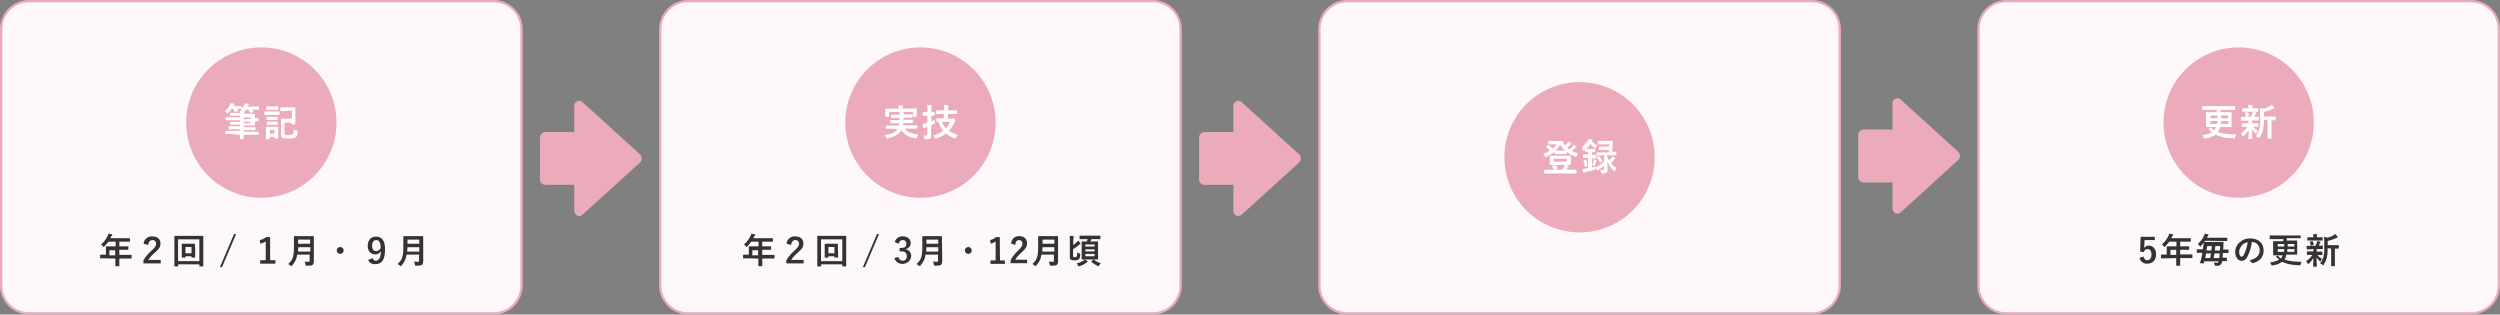 <?xml version="1.0" encoding="utf-8"?>
<!-- Generator: Adobe Illustrator 23.0.2, SVG Export Plug-In . SVG Version: 6.00 Build 0)  -->
<svg version="1.1" id="_pc_illustration.svg" xmlns="http://www.w3.org/2000/svg" xmlns:xlink="http://www.w3.org/1999/xlink"
	 x="0px" y="0px" viewBox="0 0 1081 136" style="enable-background:new 0 0 1081 136;" xml:space="preserve">
<rect x="0" y="0" width="1081" height="136" fill="#808080" stroke="none"/>
<style type="text/css">
	.st0{fill-rule:evenodd;clip-rule:evenodd;fill:#ECABBA;}
	.st1{fill:#FEF8FA;stroke:#ECABBA;stroke-linejoin:round;}
	.st2{fill:#ECABBA;}
	.st3{fill-rule:evenodd;clip-rule:evenodd;fill:#FFFFFF;}
	.st4{fill-rule:evenodd;clip-rule:evenodd;fill:#333333;}
</style>
<path id="arrow-2" class="st0" d="M235.7,79.9h12.6v11.2c0,0.9,0.5,1.7,1.2,2.1c0.3,0.1,0.6,0.2,0.9,0.2c0.5,0,1-0.2,1.4-0.5
	l24.9-22.6c1-0.9,1-2.5,0.1-3.5c0,0-0.1-0.1-0.1-0.1l-24.9-22.6c-0.6-0.6-1.5-0.7-2.3-0.3c-0.8,0.4-1.3,1.2-1.2,2.1v11.2h-12.6
	c-1.2,0.1-2.2,1.1-2.2,2.3v18.1C233.4,78.8,234.4,79.9,235.7,79.9z"/>
<path id="arrow-3" class="st0" d="M520.7,79.9h12.6v11.2c0,0.9,0.5,1.7,1.2,2.1c0.3,0.1,0.6,0.2,0.9,0.2c0.5,0,1-0.2,1.4-0.5
	l24.9-22.6c1-0.9,1-2.5,0.1-3.5c0,0-0.1-0.1-0.1-0.1l-24.9-22.6c-0.6-0.6-1.5-0.7-2.3-0.3c-0.8,0.4-1.3,1.2-1.2,2.1v11.2h-12.6
	c-1.2,0.1-2.2,1.1-2.2,2.3v18.1C518.4,78.8,519.4,79.9,520.7,79.9z"/>
<path id="arrow-4" class="st0" d="M805.7,78.9h12.6v11.2c0,0.9,0.5,1.7,1.2,2.1c0.3,0.1,0.6,0.2,0.9,0.2c0.5,0,1-0.2,1.4-0.5
	l24.9-22.7c1-0.9,1-2.5,0.1-3.5c0,0-0.1-0.1-0.1-0.1l-24.9-22.6c-0.6-0.6-1.5-0.7-2.3-0.3c-0.8,0.4-1.3,1.2-1.2,2.1v11.2h-12.6
	c-1.2,0.1-2.2,1.1-2.2,2.3v18.1C803.4,77.8,804.4,78.9,805.7,78.9z"/>
<path id="長方形_722" class="st1" d="M867.5,0.5h201c6.6,0,12,5.4,12,12v111c0,6.6-5.4,12-12,12h-201c-6.6,0-12-5.4-12-12v-111
	C855.5,5.9,860.9,0.5,867.5,0.5z"/>
<circle id="楕円形_796" class="st2" cx="968" cy="53" r="32.5"/>
<path id="更新" class="st3" d="M955.2,55.6c-0.1,0-0.1,0.1-0.2,0.1c0,0.1,0,0.1,0.1,0.1c0.4,0.5,0.9,1,1.4,1.4
	c-1.3,0.7-2.8,1.1-4.3,1.3c0.3,0.3,0.5,0.6,0.7,1c0.1,0.3,0.2,0.4,0.4,0.4c0.1,0,0.2,0,0.3,0c1.6-0.2,3.1-0.8,4.4-1.7
	c1.9,1,4.3,1.5,7.9,1.6c0.5,0,0.5,0,0.6-0.5c0.1-0.4,0.2-0.8,0.4-1.2c-3.6,0-6.1-0.3-7.9-1c0.3-0.4,0.5-0.9,0.7-1.4
	c0.1-0.2,0.1-0.5,0.2-0.8h2.6c1.6,0,2.1,0,2.2,0c0.2,0,0.2,0,0.2-0.2c0-0.1,0-0.5,0-1.6v-2.8c0-1,0-1.5,0-1.6c0-0.2,0-0.2-0.2-0.2
	c-0.1,0-0.7,0-2.2,0h-2.3v-1h4.1c1.4,0,1.9,0,2,0c0.2,0,0.2,0,0.2-0.2v-1.2c0-0.2,0-0.2-0.2-0.2c-0.1,0-0.6,0-2,0h-9.8
	c-1.4,0-1.9,0-2,0c-0.2,0-0.2,0-0.2,0.2v1.2c0,0.1,0,0.2,0.2,0.2c0.1,0,0.6,0,2,0h4v1h-2.2c-1.6,0-2.1,0-2.2,0c-0.2,0-0.2,0-0.2,0.2
	c0,0.1,0,0.5,0,1.6v2.8c0,1,0,1.5,0,1.6c0,0.2,0,0.2,0.2,0.2c0.1,0,0.7,0,2.2,0h1.9c0,0.2-0.1,0.3-0.2,0.5c-0.1,0.4-0.3,0.7-0.6,1
	c-0.5-0.4-1-0.8-1.3-1.3c-0.1-0.1-0.1-0.1-0.3,0L955.2,55.6z M960.3,53.6c0-0.4,0-0.8,0.1-1.3h3.2v1.3H960.3L960.3,53.6z
	 M958.8,52.3c0,0.5,0,0.9-0.1,1.3h-2.9v-1.3H958.8z M960.4,51.1c0-0.4,0-0.7,0-1.2h3.1v1.2L960.4,51.1L960.4,51.1z M958.8,49.9
	c0,0.4,0,0.8,0,1.2h-3v-1.1L958.8,49.9L958.8,49.9z M980.5,52v5.6c0,1.5,0,2.1,0,2.2c0,0.2,0,0.2,0.2,0.2h1.3c0.1,0,0.2,0,0.2-0.2
	c0-0.1,0-0.7,0-2.2V52c1.1,0,1.5,0,1.6,0c0.2,0,0.2,0,0.2-0.2v-1.2c0-0.2,0-0.2-0.2-0.2c-0.1,0-0.6,0-2.2,0h-2.7v-2
	c1.3-0.3,2.5-0.7,3.7-1.3c0.2-0.1,0.4-0.2,0.6-0.2c0.1,0,0.2-0.1,0.2-0.2c0-0.1,0-0.2-0.1-0.3c-0.3-0.4-0.7-0.8-1-1.1
	c-0.3,0.2-0.5,0.4-0.8,0.6c-0.9,0.5-1.8,0.9-2.8,1.1c-0.5-0.2-1-0.3-1.5-0.4c0.1,0.9,0.1,1.8,0.1,2.7v1.7c0.1,1.5,0,3.1-0.3,4.6
	c-0.3,1.2-0.8,2.3-1.6,3.2c0.4,0.2,0.7,0.4,1,0.6c0.1,0.1,0.2,0.2,0.4,0.2c0.1,0,0.3-0.2,0.3-0.3c0.7-0.9,1.1-1.9,1.4-3
	c0.3-1.5,0.5-3.1,0.4-4.6L980.5,52L980.5,52z M972.2,52.1c0,0.2,0,0.5,0,0.9v0.3h-0.8c-1.4,0-1.8,0-1.9,0c-0.2,0-0.2,0-0.2,0.2v1.1
	c0,0.2,0,0.2,0.2,0.2c0.1,0,0.6,0,1.9,0h0.4c-0.7,1.1-1.7,2.1-2.8,2.8c0.3,0.3,0.5,0.7,0.6,1.1c0,0.1,0.1,0.3,0.3,0.3
	c0.1,0,0.2-0.1,0.3-0.2c0.8-0.8,1.5-1.6,2.1-2.6c0,2-0.1,3.2-0.1,3.7c0,0.2,0,0.2,0.2,0.2h1.3c0.2,0,0.2,0,0.2-0.2
	c0-0.6-0.1-1.8-0.1-4c0.4,0.6,0.9,1.2,1.4,1.7c0.1,0.1,0.2,0.2,0.3,0.2c0.1,0,0.2-0.1,0.2-0.3c0.1-0.4,0.3-0.7,0.6-1
	c-0.8-0.4-1.5-1-2-1.7h0.1c1.4,0,1.8,0,1.9,0c0.2,0,0.2,0,0.2-0.2v-1.1c0-0.2,0-0.2-0.2-0.2c-0.1,0-0.6,0-1.9,0h-0.6V53
	c0-0.3,0-0.6,0-0.9h0.7c1.4,0,1.9,0,2,0c0.2,0,0.2,0,0.2-0.2v-1.2c0-0.2,0-0.2-0.2-0.2s-0.6,0-1.7,0c0.2-0.4,0.3-0.7,0.5-1.1
	c0-0.1,0.1-0.3,0.2-0.4c0.1-0.1,0.1-0.1,0.1-0.2c0-0.1-0.1-0.2-0.2-0.2c0,0,0,0,0,0c-0.5-0.1-0.9-0.2-1.4-0.3c0,0.2,0,0.5-0.1,0.7
	c-0.2,0.5-0.4,1-0.6,1.5h-2.1c-1.4,0-1.9,0-2,0c-0.1,0-0.2,0-0.2,0.2V52c0,0.2,0,0.2,0.2,0.2c0.1,0,0.6,0,2,0H972.2L972.2,52.1z
	 M974.4,48.3c1.3,0,1.8,0,1.9,0c0.2,0,0.2,0,0.2-0.2V47c0-0.2,0-0.2-0.2-0.2c-0.1,0-0.5,0-1.9,0h-0.5v-0.4c0-0.2,0-0.4,0.1-0.6
	c0.1-0.1,0.1-0.2,0.1-0.3c0-0.1-0.1-0.1-0.3-0.1c-0.6,0-1.1-0.1-1.7-0.1c0.1,0.3,0.1,0.7,0.1,1.1v0.4h-0.6c-1.3,0-1.8,0-1.9,0
	c-0.2,0-0.2,0-0.2,0.2v1.1c0,0.2,0,0.2,0.2,0.2c0.1,0,0.6,0,1.9,0L974.4,48.3L974.4,48.3z M972.3,50.3c0.2,0,0.2-0.1,0.2-0.3
	c-0.1-0.5-0.3-1-0.6-1.4c-0.1-0.1-0.1-0.2-0.3-0.1l-0.8,0.2c-0.2,0-0.2,0.1-0.1,0.3c0.2,0.5,0.4,0.9,0.4,1.4c0,0.2,0.1,0.2,0.3,0.1
	L972.3,50.3z"/>
<path id="_5年毎の更新" class="st4" d="M931.7,102.4h-6.1l-0.2,6.4l1.6,0.2c0.2-0.8,0.8-1.3,1.6-1.3c1,0,1.7,0.8,1.7,2.3
	c0,1.6-0.7,2.5-1.8,2.5c-0.9,0-1.6-0.7-1.6-1.6l-1.8,0.6c0.4,1.6,1.9,2.7,3.5,2.5c2.2,0,3.7-1.6,3.7-4c0-2.3-1.3-3.8-3.2-3.8
	c-0.8,0-1.5,0.4-2,1c0-0.3,0.1-0.7,0.1-1.1l0.1-2.3h4.5L931.7,102.4L931.7,102.4z M941,111.6v0.7c0,1.6,0,2.4,0,2.4
	c0,0.2,0,0.2,0.2,0.2h1.3c0.2,0,0.2,0,0.2-0.2c0-0.1,0-0.9,0-2.4v-0.7h3.2c1.3,0,1.8,0,1.9,0c0.2,0,0.2,0,0.2-0.2v-1.2
	c0-0.1,0-0.2-0.2-0.2c-0.1,0-0.6,0-1.9,0h-3.2V108h1.6c1.5,0,2,0,2.1,0c0.1,0,0.2,0,0.2-0.2v-1.1c0-0.2,0-0.2-0.2-0.2
	c-0.1,0-0.6,0-2.1,0h-1.6v-2h2.3c1.5,0,2,0,2.1,0c0.2,0,0.2,0,0.2-0.2v-1.1c0-0.2,0-0.2-0.2-0.2c-0.1,0-0.6,0-2.1,0h-6.2l0.3-0.6
	c0.1-0.2,0.2-0.4,0.4-0.5c0.1-0.1,0.2-0.2,0.2-0.3c0-0.1-0.1-0.2-0.3-0.3c-0.4-0.1-0.9-0.2-1.4-0.3c-0.1,0.4-0.2,0.7-0.4,1.1
	c-0.7,1.4-1.6,2.6-2.8,3.6c0.3,0.2,0.6,0.5,0.8,0.8c0.1,0.1,0.2,0.2,0.3,0.3c0.1,0,0.2-0.1,0.3-0.2c0.7-0.7,1.2-1.4,1.8-2.1h3.1v2
	h-1.9c-1.5,0-2,0-2.1,0c-0.2,0-0.2,0-0.2,0.2c0,0.1,0,0.5,0,1.3v2.1h-0.4c-1.3,0-1.8,0-1.9,0c-0.2,0-0.2,0-0.2,0.2v1.2
	c0,0.2,0,0.2,0.2,0.2c0.1,0,0.6,0,1.9,0L941,111.6L941,111.6z M938.5,110.2V108h2.5v2.2H938.5L938.5,110.2z M952.3,109.6
	c-0.2,0.9-0.4,1.8-0.6,2.7c-0.1,0.4-0.2,0.8-0.4,1.2c-0.1,0.2-0.1,0.3,0.2,0.3l1.1,0.1c0.1,0,0.3,0,0.3-0.1c0,0,0-0.1,0-0.1l0.2-0.7
	h6.2c0,0.4-0.4,0.7-0.8,0.6c0,0,0,0-0.1,0c-0.4,0-0.8,0-1.2-0.1c0.2,0.3,0.3,0.6,0.4,0.9c0.1,0.5,0.1,0.5,0.4,0.5c0.2,0,0.4,0,0.6,0
	c1,0.2,2-0.5,2.2-1.6c0-0.1,0-0.2,0-0.3v-0.1c1.3,0,1.8,0,1.9,0c0.2,0,0.2,0,0.2-0.2v-1.1c0-0.1,0-0.2-0.2-0.2c-0.1,0-0.6,0-1.7,0
	c0.1-0.6,0.1-1.3,0.2-2h0.3c1.3,0,1.8,0,1.9,0c0.1,0,0.2,0,0.2-0.2v-1.1c0-0.2,0-0.2-0.2-0.2c-0.1,0-0.5,0-1.9,0h-0.2l0.1-1.8
	c0-0.4,0-0.8,0.1-1.3c0-0.2,0-0.2-0.2-0.2c-0.1,0-0.6,0-2,0h-4.2c-1.4,0-1.9,0-2,0c-0.2,0-0.2,0-0.2,0.2c0,0.4,0,0.7-0.1,1
	c-0.1,0.6-0.2,1.3-0.3,2h-0.5c-1.3,0-1.8,0-1.9,0c-0.1,0-0.2,0-0.2,0.2v1.1c0,0.2,0,0.2,0.2,0.2c0.1,0,0.5,0,1.9,0L952.3,109.6
	L952.3,109.6z M959.8,109.6c-0.1,0.7-0.1,1.4-0.2,2h-2.4c0.1-0.7,0.2-1.3,0.3-2H959.8z M953.5,111.6c0.2-0.7,0.3-1.3,0.4-2h2.1
	c-0.1,0.7-0.2,1.3-0.3,2H953.5L953.5,111.6z M960,106.4c0,0.6-0.1,1.2-0.1,1.9h-2.2c0.1-0.6,0.1-1.2,0.2-1.9H960z M956.4,106.4
	c-0.1,0.6-0.1,1.3-0.2,1.9h-2.1c0.1-0.6,0.2-1.3,0.3-1.9H956.4L956.4,106.4z M960.8,104.2c1.5,0,2,0,2.1,0c0.2,0,0.2,0,0.2-0.2V103
	c0-0.2,0-0.2-0.2-0.2c-0.1,0-0.6,0-2.1,0h-6.5l0.2-0.5c0.1-0.2,0.2-0.4,0.3-0.5c0.1-0.1,0.2-0.2,0.2-0.3c0-0.1-0.1-0.2-0.3-0.2
	c-0.3-0.1-0.9-0.2-1.4-0.3c0,0.3-0.1,0.5-0.2,0.8c-0.6,1.4-1.6,2.7-2.8,3.7c0.3,0.2,0.6,0.5,0.8,0.8c0,0.2,0.1,0.3,0.3,0.3
	c0.2,0,0.3-0.1,0.3-0.3c0.7-0.7,1.3-1.4,1.8-2.2L960.8,104.2L960.8,104.2z M973.7,104.6c1.9,0,3.4,1.6,3.4,3.5c0,0,0,0,0,0
	c0,2.8-2,3.9-4.5,4.5c0.4,0.2,0.8,0.6,1,0.9c0.1,0.2,0.4,0.4,0.6,0.3c0,0,0,0,0,0c3-0.9,4.6-2.7,4.6-5.5c0-3-2.1-5.2-5.7-5.2
	c-1.8-0.1-3.6,0.6-4.9,1.9c-1.1,1-1.7,2.4-1.7,3.9c0,2.4,1.3,3.9,2.7,3.9c1.1,0,2.1-0.7,2.5-1.7
	C972.8,109.1,973.4,106.9,973.7,104.6L973.7,104.6L973.7,104.6z M971.9,104.7c-0.2,1.9-0.8,3.7-1.6,5.4c-0.2,0.5-0.6,0.9-1.1,0.9
	c-0.5,0-1-0.8-1-2.1c0-1,0.5-2,1.2-2.8C970,105.3,971,104.9,971.9,104.7L971.9,104.7z M984.3,110.8c-0.1,0-0.1,0.1-0.2,0.1
	c0,0.1,0,0.1,0.1,0.1c0.4,0.5,0.9,0.9,1.3,1.3c-1.2,0.6-2.6,1-4,1.2c0.3,0.3,0.5,0.6,0.6,0.9c0.1,0.3,0.2,0.4,0.3,0.4
	c0.1,0,0.2,0,0.3,0c1.5-0.2,2.9-0.8,4.1-1.6c1.8,0.9,4,1.4,7.4,1.5c0.5,0,0.5,0,0.6-0.4c0.1-0.4,0.2-0.8,0.4-1.1
	c-3.4,0-5.7-0.3-7.4-1c0.3-0.4,0.5-0.8,0.6-1.3c0.1-0.2,0.1-0.5,0.2-0.8h2.4c1.5,0,2,0,2.1,0c0.2,0,0.2,0,0.2-0.2c0-0.1,0-0.5,0-1.5
	v-2.7c0-1,0-1.4,0-1.5c0-0.2,0-0.2-0.2-0.2c-0.1,0-0.6,0-2.1,0h-2.2v-1h3.9c1.3,0,1.8,0,1.9,0c0.2,0,0.2,0,0.2-0.2V102
	c0-0.2,0-0.2-0.2-0.2c-0.1,0-0.5,0-1.9,0h-9.2c-1.3,0-1.8,0-1.9,0c-0.2,0-0.2,0-0.2,0.2v1.2c0,0.1,0,0.2,0.2,0.2c0.1,0,0.5,0,1.9,0
	h3.8v0.9h-2.1c-1.5,0-2,0-2.1,0c-0.2,0-0.2,0-0.2,0.2c0,0.1,0,0.5,0,1.5v2.7c0,0.9,0,1.4,0,1.5c0,0.2,0,0.2,0.2,0.2
	c0.1,0,0.6,0,2.1,0h1.8c0,0.2-0.1,0.3-0.2,0.5c-0.1,0.3-0.3,0.6-0.5,0.9c-0.5-0.3-0.9-0.7-1.3-1.2c-0.1-0.1-0.1-0.1-0.3,0
	L984.3,110.8z M989,108.9c0-0.3,0-0.7,0.1-1.2h3v1.2L989,108.9L989,108.9z M987.7,107.7c0,0.4,0,0.9-0.1,1.2h-2.7v-1.2H987.7
	L987.7,107.7z M989.2,106.6c0-0.3,0-0.7,0-1.1h2.9v1.1H989.2z M987.7,105.5c0,0.4,0,0.8,0,1.1h-2.8v-1.1H987.7L987.7,105.5z
	 M1008,107.5v5.3c0,1.4,0,2,0,2.1c0,0.2,0,0.2,0.2,0.2h1.2c0.1,0,0.2,0,0.2-0.2c0-0.1,0-0.7,0-2.1v-5.3c1,0,1.4,0,1.5,0
	c0.2,0,0.2,0,0.2-0.2v-1.1c0-0.2,0-0.2-0.2-0.2c-0.1,0-0.6,0-2,0h-2.6v-1.8c1.2-0.3,2.4-0.7,3.5-1.2c0.2-0.1,0.4-0.2,0.6-0.2
	c0.1,0,0.2-0.1,0.2-0.2c0-0.1,0-0.2-0.1-0.3c-0.3-0.4-0.6-0.8-1-1.1c-0.2,0.2-0.5,0.4-0.8,0.6c-0.8,0.5-1.7,0.8-2.6,1
	c-0.4-0.2-0.9-0.3-1.4-0.4c0.1,0.9,0.1,1.7,0.1,2.6v1.6c0.1,1.4,0,2.9-0.3,4.3c-0.3,1.1-0.8,2.2-1.5,3c0.4,0.1,0.7,0.3,1,0.6
	c0.1,0.1,0.2,0.2,0.3,0.2c0.1,0,0.3-0.1,0.3-0.3c0.6-0.9,1-1.8,1.3-2.8c0.3-1.4,0.4-2.9,0.4-4.3L1008,107.5L1008,107.5z
	 M1000.3,107.6c0,0.2,0,0.5,0,0.8v0.3h-0.8c-1.3,0-1.7,0-1.8,0c-0.2,0-0.2,0-0.2,0.2v1.1c0,0.2,0,0.2,0.2,0.2c0.1,0,0.5,0,1.8,0h0.4
	c-0.7,1.1-1.6,2-2.7,2.7c0.2,0.3,0.4,0.6,0.6,1c0,0.1,0.1,0.3,0.2,0.3c0.1,0,0.2-0.1,0.3-0.2c0.8-0.7,1.4-1.5,2-2.4
	c0,1.9-0.1,3-0.1,3.5c0,0.2,0,0.2,0.2,0.2h1.2c0.2,0,0.2,0,0.2-0.2c0-0.5-0.1-1.7-0.1-3.8c0.4,0.6,0.8,1.1,1.3,1.6
	c0.1,0.1,0.2,0.2,0.3,0.2c0.1,0,0.2-0.1,0.2-0.2c0.1-0.3,0.3-0.7,0.5-1c-0.7-0.4-1.4-0.9-1.9-1.6h0.1c1.3,0,1.7,0,1.8,0
	c0.2,0,0.2,0,0.2-0.2v-1.1c0-0.2,0-0.2-0.2-0.2c-0.1,0-0.5,0-1.8,0h-0.5v-0.3c0-0.3,0-0.6,0-0.8h0.7c1.3,0,1.8,0,1.8,0
	c0.2,0,0.2,0,0.2-0.2v-1.1c0-0.2,0-0.2-0.2-0.2s-0.6,0-1.6,0c0.2-0.3,0.3-0.6,0.5-1c0-0.1,0.1-0.3,0.2-0.3c0.1,0,0.1-0.1,0.1-0.2
	c0-0.1-0.1-0.2-0.2-0.2c0,0,0,0,0,0c-0.4-0.1-0.8-0.2-1.3-0.3c0,0.2,0,0.4-0.1,0.7c-0.2,0.5-0.3,1-0.6,1.4h-1.9c-1.3,0-1.8,0-1.8,0
	c-0.1,0-0.1,0-0.1,0.2v1.1c0,0.2,0,0.2,0.1,0.2c0.1,0,0.5,0,1.8,0L1000.3,107.6L1000.3,107.6z M1002.3,104c1.2,0,1.7,0,1.8,0
	c0.2,0,0.2,0,0.2-0.2v-1c0-0.2,0-0.2-0.2-0.2c-0.1,0-0.5,0-1.8,0h-0.5v-0.4c0-0.2,0-0.4,0.1-0.5c0-0.1,0.1-0.2,0.1-0.3
	c0-0.1-0.1-0.1-0.2-0.1c-0.5,0-1-0.1-1.6-0.1c0.1,0.3,0.1,0.7,0.1,1v0.4h-0.6c-1.2,0-1.7,0-1.8,0c-0.2,0-0.2,0-0.2,0.2v1
	c0,0.2,0,0.2,0.2,0.2c0.1,0,0.5,0,1.8,0H1002.3L1002.3,104z M1000.3,105.9c0.2,0,0.2-0.1,0.2-0.2c-0.1-0.5-0.3-0.9-0.5-1.3
	c-0.1-0.1-0.1-0.2-0.3-0.1l-0.8,0.2c-0.2,0-0.2,0.1-0.1,0.3c0.2,0.4,0.3,0.9,0.4,1.3c0,0.2,0.1,0.2,0.3,0.1L1000.3,105.9z"/>
<path id="長方形_722-2" class="st1" d="M582.5,0.5h201c6.6,0,12,5.4,12,12v111c0,6.6-5.4,12-12,12h-201c-6.6,0-12-5.4-12-12v-111
	C570.5,5.9,575.9,0.5,582.5,0.5z"/>
<circle id="楕円形_796-2" class="st2" cx="683" cy="68" r="32.5"/>
<path id="登録" class="st3" d="M672.4,67.3c-1.5,0-2,0-2.1,0c-0.2,0-0.2,0-0.2,0.2c0,0.1,0,0.4,0,1.2v1.2c0,0.8,0,1.1,0,1.2
	c0,0.2,0,0.2,0.2,0.2c0.1,0,0.6,0,2.1,0h4.1c-0.1,0.3-0.2,0.6-0.3,0.9c-0.2,0.4-0.4,0.8-0.7,1.2h-3.1l0.9-0.4
	c0.2-0.1,0.2-0.1,0.2-0.3c-0.2-0.4-0.5-0.8-0.7-1.2c-0.1-0.1-0.2-0.2-0.4-0.1l-1.1,0.4c-0.2,0.1-0.2,0.1-0.1,0.3
	c0.3,0.4,0.5,0.8,0.7,1.3h-2c-1.4,0-1.9,0-2,0c-0.2,0-0.2,0-0.2,0.2v1.2c0,0.2,0,0.2,0.2,0.2c0.1,0,0.6,0,2,0h9.6c1.4,0,1.9,0,2,0
	c0.2,0,0.2,0,0.2-0.2v-1.2c0-0.1,0-0.2-0.2-0.2c-0.1,0-0.6,0-2,0h-2.2l0.5-0.8c0.1-0.1,0.2-0.3,0.3-0.4c0.1,0,0.2-0.2,0.2-0.3
	c0-0.1-0.1-0.2-0.2-0.2c-0.4-0.2-0.9-0.3-1.4-0.4h0.2c1.5,0,2,0,2.1,0c0.2,0,0.2,0,0.2-0.2c0-0.1,0-0.4,0-1.2v-1.2
	c0-0.8,0-1.1,0-1.2c0-0.2,0-0.2-0.2-0.2c-0.1,0-0.6,0-2.1,0H672.4z M671.8,68.6h5.7v1.3h-5.7V68.6L671.8,68.6z M671.4,60.9
	c-1.2,0-1.6,0-1.7,0c-0.2,0-0.2,0-0.2,0.2v1.1c0,0.1,0,0.2,0.2,0.2c0.1,0,0.5,0,1.7,0h1.8c-0.5,0.7-1.1,1.3-1.8,1.9
	c-0.5-0.6-1.1-1.1-1.7-1.6c-0.1-0.1-0.2-0.1-0.3,0l-0.8,0.6c-0.1,0-0.1,0.1-0.1,0.1c0,0.1,0.1,0.1,0.1,0.2c0.6,0.5,1.1,1,1.6,1.5
	c-1,0.6-2,1.1-3,1.5c0.3,0.2,0.5,0.5,0.7,0.9c0,0.2,0.2,0.3,0.3,0.4c0.1,0,0.3-0.1,0.4-0.1c1.3-0.6,2.5-1.3,3.6-2.2v0.8
	c0,0.2,0,0.2,0.2,0.2c0.1,0,0.4,0,1.6,0h1.6c1.1,0,1.5,0,1.6,0c0.2,0,0.2,0,0.2-0.2v-0.8c1.1,0.9,2.4,1.6,3.7,2.1
	c0.1,0.1,0.2,0.1,0.4,0.1c0.1,0,0.2-0.1,0.3-0.4c0.1-0.4,0.3-0.7,0.6-1c-0.9-0.3-1.8-0.7-2.7-1.1c0.4-0.4,0.8-0.8,1.2-1.1
	c0.1-0.2,0.3-0.3,0.6-0.4c0.1,0,0.2-0.1,0.2-0.2c0-0.1-0.1-0.2-0.2-0.3c-0.4-0.2-0.8-0.5-1.2-0.7c-0.1,0.2-0.3,0.5-0.4,0.7
	c-0.4,0.5-0.8,0.9-1.3,1.3c-0.3-0.2-0.6-0.5-0.9-0.7c0.4-0.3,0.8-0.7,1.1-1.1c0.1-0.2,0.3-0.3,0.5-0.4c0.1,0,0.2-0.1,0.2-0.2
	c0-0.1-0.1-0.2-0.2-0.3c-0.4-0.3-0.8-0.5-1.2-0.7c-0.1,0.2-0.3,0.5-0.4,0.7c-0.3,0.4-0.6,0.7-1,1c-0.1-0.1-0.2-0.2-0.2-0.3
	c-0.3-0.4-0.6-0.9-0.7-1.4c0-0.1-0.1-0.2-0.3-0.2c-0.1,0-0.6,0-1.5,0L671.4,60.9L671.4,60.9z M673.8,65.1c-0.7,0-1.1,0-1.3,0
	c0.8-0.7,1.5-1.6,2.2-2.5c0.5,0.9,1.2,1.8,2,2.5c-0.2,0-0.6,0-1.2,0H673.8L673.8,65.1z M690.7,68.1c-0.2,0.1-0.2,0.2-0.1,0.3
	c0.5,0.5,0.9,1.1,1.2,1.8c0,0.1,0.1,0.1,0.1,0.1c0.1,0,0.1-0.1,0.2-0.1l0.7-0.5c0.2-0.1,0.2-0.2,0.1-0.3c-0.4-0.6-0.8-1.2-1.3-1.8
	c0-0.1-0.1-0.1-0.2-0.1c-0.1,0-0.1,0.1-0.2,0.1L690.7,68.1z M688.5,71.4c0.2,0,0.4,0.1,0.6,0.2c0.1,0.1,0.2,0.1,0.3,0.1
	c0.1,0,0.2-0.1,0.3-0.4c0.2-0.5,0.4-0.9,0.5-1.4c0-0.1,0.1-0.3,0.2-0.3c0.1,0,0.1-0.2,0.1-0.2c0-0.1-0.1-0.1-0.2-0.1
	c-0.4-0.2-0.8-0.3-1.2-0.4c0,0.2,0,0.4-0.1,0.6C689,70.1,688.8,70.7,688.5,71.4L688.5,71.4z M696.6,67.1c1.5,0,2,0,2.1,0
	c0.2,0,0.2,0,0.2-0.2v-1.1c0-0.2,0-0.2-0.2-0.2c-0.1,0-0.5,0-1.6,0l0.2-3.2c0-0.4,0-0.9,0.1-1.3c0-0.2,0-0.2-0.2-0.2
	c-0.1,0-0.5,0-1.8,0h-2.5c-1.3,0-1.7,0-1.8,0c-0.2,0-0.2,0-0.2,0.2v1.1c0,0.2,0,0.2,0.2,0.2c0.1,0,0.5,0,1.8,0h2.9l0,1h-2.4
	c-1.3,0-1.7,0-1.8,0c-0.2,0-0.2,0-0.2,0.2v1.1c0,0.2,0,0.2,0.2,0.2c0.1,0,0.5,0,1.8,0h2.4l0,1h-3.1c-1.5,0-2,0-2.1,0
	c-0.2,0-0.2,0-0.2,0.2V67H690c-0.1,0-0.5,0-1.6,0h-0.1v-1.2c0.9,0,1.2,0,1.3,0c0.2,0,0.2,0,0.2-0.2v-1c0-0.2,0-0.2-0.2-0.2
	c-0.1,0-0.4,0-1.3,0H687c-0.5,0-0.8,0-1.1,0c0.7-0.7,1.3-1.4,1.8-2.2c0.5,0.7,1.1,1.3,1.7,1.8c0.1,0.1,0.2,0.2,0.3,0.2
	c0.1-0.1,0.3-0.2,0.3-0.4c0.2-0.3,0.4-0.6,0.6-0.8c-0.8-0.5-1.6-1.2-2.3-2l0.1-0.1c0.1-0.1,0.2-0.1,0.2-0.3c0-0.1-0.1-0.2-0.2-0.2
	c-0.5-0.1-1-0.2-1.5-0.3c-0.1,0.3-0.2,0.6-0.4,0.8c-0.7,1.1-1.5,2-2.6,2.8c0.2,0.3,0.4,0.7,0.5,1.1c0.1,0.2,0.1,0.4,0.3,0.4
	c0.1,0,0.2-0.1,0.3-0.2c0.1-0.1,0.2-0.2,0.4-0.3v0.7c0,0.2,0,0.2,0.2,0.2c0.1,0,0.3,0,1.1,0v1.2h-0.4c-1.2,0-1.6,0-1.6,0
	c-0.2,0-0.2,0-0.2,0.2v1.1c0,0.2,0,0.2,0.2,0.2c0.1,0,0.5,0,1.6,0h0.4v4.4c-0.4,0.1-0.8,0.1-1.1,0.2c-0.5,0.1-0.9,0.1-1.4,0.2
	c0.1,0.5,0.3,0.9,0.4,1.4c0,0.1,0.1,0.2,0.3,0.2c0.1,0,0.2,0,0.3-0.1c0.2-0.1,0.4-0.2,0.6-0.2c1.3-0.3,2.5-0.6,3.7-1
	c0.5-0.1,0.5-0.1,0.5-0.6c0-0.1,0-0.2,0-0.3c0.2,0.4,0.4,0.7,0.6,1.1c0,0.1,0.1,0.1,0.2,0.1c0.1,0,0.2-0.1,0.2-0.1
	c0.1-0.1,0.3-0.3,0.4-0.3c0.8-0.5,1.5-1,2.2-1.5V73c0,0.4-0.1,0.5-0.6,0.5c-0.4,0-0.7,0-1.1-0.1c0.2,0.3,0.4,0.7,0.5,1.1
	c0.1,0.5,0.1,0.5,0.6,0.5c0.6,0,1.1-0.1,1.6-0.3c0.4-0.3,0.6-0.8,0.5-1.4c0-0.7-0.1-1.6-0.1-3.5c0.6,1.6,1.5,3,2.8,4.1
	c0.1,0.1,0.2,0.2,0.3,0.2c0.1,0,0.1-0.1,0.2-0.3c0.2-0.4,0.4-0.8,0.7-1.1c-0.9-0.6-1.7-1.3-2.4-2.1c0.5-0.4,0.9-0.9,1.3-1.4
	c0.1-0.2,0.3-0.3,0.4-0.4c0.1,0,0.2-0.1,0.2-0.2c0-0.1-0.1-0.2-0.2-0.3c-0.3-0.3-0.7-0.6-1-0.8c-0.1,0.2-0.2,0.4-0.4,0.6
	c-0.4,0.5-0.8,0.9-1.2,1.3c-0.4-0.7-0.7-1.5-0.9-2.3L696.6,67.1L696.6,67.1z M693.6,67.1V70c-0.9,0.7-1.9,1.4-2.9,2l-0.7,0.4
	c0-0.2,0-0.3,0.1-0.4c-0.6,0.2-1.1,0.4-1.7,0.5v-4h0.1c1.2,0,1.6,0,1.6,0c0.2,0,0.2,0,0.2-0.2v-1.1h0.1c0.1,0,0.6,0,2.1,0
	L693.6,67.1L693.6,67.1z M684.9,69.3c-0.2,0.1-0.2,0.1-0.2,0.3c0.3,0.8,0.5,1.6,0.5,2.4c0,0.2,0.1,0.2,0.3,0.1l0.7-0.3
	c0.2-0.1,0.2-0.1,0.2-0.3c-0.1-0.8-0.3-1.6-0.5-2.4c0-0.2-0.1-0.2-0.3-0.1L684.9,69.3z"/>
<path id="bg" class="st1" d="M297.5,0.5h201c6.6,0,12,5.4,12,12v111c0,6.6-5.4,12-12,12h-201c-6.6,0-12-5.4-12-12v-111
	C285.5,5.9,290.9,0.5,297.5,0.5z"/>
<circle id="楕円形_796-3" class="st2" cx="398" cy="53" r="32.5"/>
<path id="実技" class="st3" d="M388.1,55.8L388,56c-0.8,1.2-2.8,2.1-5.5,2.4c0.3,0.3,0.5,0.7,0.6,1.1c0.1,0.3,0.2,0.4,0.3,0.4
	c0.1,0,0.2,0,0.4-0.1c2.6-0.6,4.3-1.4,5.5-2.9c0.1-0.2,0.3-0.4,0.4-0.6c1.5,2,3.7,3.2,6.1,3.5c0.1,0,0.2,0,0.4,0
	c0.2,0,0.2-0.1,0.3-0.4c0.1-0.4,0.3-0.8,0.6-1.2c-2.6-0.3-4.8-1-6-2.6h3.3c1.5,0,2,0,2.1,0c0.2,0,0.2,0,0.2-0.2v-1
	c0-0.2,0-0.2-0.2-0.2c-0.1,0-0.6,0-2.1,0h-4c0-0.3,0.1-0.6,0.1-1h1.8c1.6,0,2.1,0,2.2,0c0.2,0,0.2,0,0.2-0.2v-1c0-0.2,0-0.2-0.2-0.2
	c-0.1,0-0.6,0-2.2,0h-1.7v-0.9h1.6c1.5,0,2,0,2.1,0c0.2,0,0.2,0,0.2-0.2v-1c0-0.2,0-0.2-0.2-0.2c-0.1,0-0.6,0-2.1,0h-1.6
	c0-0.2,0-0.4,0.1-0.5c0.1-0.1,0.1-0.2,0.1-0.3c0-0.1-0.1-0.2-0.3-0.2c-0.5-0.1-1.1-0.1-1.6-0.1c0,0.3,0.1,0.7,0.1,1.2h-1.5
	c-1.5,0-2,0-2.1,0c-0.2,0-0.2,0-0.2,0.2v1c0,0.2,0,0.2,0.2,0.2c0.1,0,0.6,0,2.1,0h1.5v0.9h-1.6c-1.5,0-2.1,0-2.2,0
	c-0.2,0-0.2,0-0.2,0.2v1c0,0.2,0,0.2,0.2,0.2c0.1,0,0.6,0,2.2,0h1.5c0,0.3,0,0.7-0.1,1h-3.5c-1.5,0-2,0-2.1,0c-0.2,0-0.2,0-0.2,0.2
	v1c0,0.2,0,0.2,0.2,0.2c0.1,0,0.6,0,2.1,0L388.1,55.8L388.1,55.8z M390.3,47L390.3,47c0-0.4,0-0.7,0.1-1c0.1-0.1,0.1-0.2,0.1-0.3
	c0-0.1-0.1-0.1-0.3-0.1c-0.5,0-1.1-0.1-1.7-0.1c0.1,0.5,0.1,1,0.1,1.5V47h-3.5c-1.5,0-2,0-2.1,0c-0.2,0-0.2,0-0.2,0.2
	c0,0.1,0,0.4,0,0.9v0.5c0,1.4,0,1.6,0,1.7c0,0.2,0,0.2,0.2,0.2h1.3c0.2,0,0.2,0,0.2-0.2v-1.9h10.2v1.9c0,0.2,0,0.2,0.2,0.2h1.3
	c0.2,0,0.2,0,0.2-0.2c0-0.1,0-0.3,0-1.7v-0.7c0-0.4,0-0.7,0-0.8c0-0.2,0-0.2-0.2-0.2c-0.1,0-0.6,0-2.1,0L390.3,47L390.3,47z
	 M408.1,49.2v2h-1c-1.5,0-2,0-2,0c-0.2,0-0.2,0-0.2,0.2v1.1c0,0.2,0,0.2,0.2,0.2c0,0,0.3,0,0.7,0c0.4,1.4,1.1,2.7,2.1,3.9
	c-1.3,0.9-2.8,1.6-4.4,2c0.3,0.3,0.5,0.7,0.7,1c0.1,0.3,0.2,0.4,0.3,0.4c0.1,0,0.3,0,0.4-0.1c1.5-0.5,2.9-1.2,4.1-2.2
	c1.1,0.9,2.4,1.6,3.7,2.1c0.1,0.1,0.3,0.1,0.4,0.1c0.1,0,0.2-0.1,0.3-0.4c0.2-0.4,0.4-0.8,0.7-1.2c-1.4-0.3-2.6-0.9-3.8-1.7
	c1-1,1.7-2.2,2.3-3.6c0.1-0.2,0.2-0.5,0.4-0.6c0.1-0.1,0.1-0.2,0.1-0.3c-0.1-0.2-0.2-0.5-0.4-0.6c-0.1-0.2-0.4-0.3-0.6-0.4
	c-0.1,0-0.2,0-0.2,0.1c-0.1,0.1-0.2,0.1-0.3,0.1h-1.7v-2h1.6c1.5,0,2,0,2.1,0c0.2,0,0.2,0,0.2-0.2v-1.2c0-0.2,0-0.2-0.2-0.2
	c-0.1,0-0.6,0-2.1,0h-1.6v-0.4c0-0.4,0-0.8,0.1-1.2c0.1-0.1,0.1-0.3,0.1-0.4c0-0.1-0.1-0.2-0.2-0.2c-0.5-0.1-1.1-0.1-1.7-0.1
	c0.1,0.6,0.1,1.3,0.1,2v0.3h-1.2c-1.5,0-2,0-2.2,0c-0.2,0-0.2,0-0.2,0.2v1.2c0,0.2,0,0.2,0.2,0.2c0.1,0,0.6,0,2.2,0L408.1,49.2
	L408.1,49.2z M410.8,52.7c-0.4,1.1-1,2-1.8,2.8c-0.7-0.8-1.3-1.8-1.7-2.8L410.8,52.7L410.8,52.7z M402.8,54l1-0.4
	c0.4-0.2,0.5-0.2,0.4-0.7c0-0.4,0-0.7,0.1-1.1c-0.5,0.2-1,0.5-1.6,0.6V50c0.8,0,1.2,0,1.2,0c0.1,0,0.2,0,0.2-0.2v-1.2
	c0-0.2,0-0.2-0.2-0.2c-0.1,0-0.4,0-1.2,0v-0.8c-0.1-0.5,0-1.1,0.1-1.6c0.1-0.1,0.1-0.2,0.1-0.3c0-0.1-0.1-0.2-0.3-0.2
	c-0.5-0.1-1.1-0.1-1.7-0.1c0.1,0.7,0.2,1.5,0.1,2.3v0.8h-0.3c-1.1,0-1.4,0-1.5,0c-0.2,0-0.2,0-0.2,0.2v1.2c0,0.2,0,0.2,0.2,0.2
	c0.1,0,0.4,0,1.5,0h0.3v3l-0.6,0.2c-0.5,0.1-1,0.2-1.5,0.3c0.1,0.5,0.2,1,0.3,1.6c0,0.1,0.1,0.2,0.2,0.2c0.1,0,0.2,0,0.3-0.1
	c0.2-0.1,0.3-0.2,0.5-0.2l0.8-0.2v3.1c0,0.4-0.1,0.6-0.5,0.6c-0.4,0-0.8,0-1.2-0.1c0.2,0.4,0.4,0.8,0.4,1.2c0.1,0.5,0.1,0.5,0.6,0.5
	c0.6,0.1,1.2,0,1.8-0.3c0.4-0.4,0.6-1,0.5-1.5c0-0.8,0-2.1,0-3.2L402.8,54L402.8,54z"/>
<path id="年_回_3月_12月頃" class="st4" d="M327.9,111.8v0.7c0,1.6,0,2.4,0,2.4c0,0.2,0,0.2,0.2,0.2h1.3c0.1,0,0.2,0,0.2-0.2
	c0-0.1,0-0.9,0-2.4v-0.7h3.2c1.3,0,1.8,0,1.9,0c0.1,0,0.2,0,0.2-0.2v-1.2c0-0.1,0-0.2-0.2-0.2c-0.1,0-0.6,0-1.9,0h-3.2v-2.2h1.6
	c1.5,0,2,0,2.1,0c0.1,0,0.1,0,0.1-0.2v-1.1c0-0.2,0-0.2-0.1-0.2c-0.1,0-0.6,0-2.1,0h-1.6v-2h2.3c1.5,0,2,0,2.1,0
	c0.1,0,0.2,0,0.2-0.2v-1.1c0-0.2,0-0.2-0.2-0.2c-0.1,0-0.6,0-2.1,0h-6.2l0.3-0.6c0.1-0.2,0.2-0.4,0.4-0.5c0.1-0.1,0.2-0.2,0.2-0.3
	c0-0.1-0.1-0.2-0.3-0.3c-0.4-0.1-0.9-0.2-1.4-0.3c-0.1,0.4-0.2,0.7-0.4,1.1c-0.7,1.4-1.6,2.6-2.8,3.6c0.3,0.2,0.6,0.5,0.8,0.8
	c0.1,0.1,0.2,0.2,0.3,0.3c0.1,0,0.2-0.1,0.3-0.2c0.7-0.7,1.2-1.4,1.8-2.1h3.1v2h-1.9c-1.5,0-2,0-2.1,0c-0.2,0-0.2,0-0.2,0.2
	c0,0.1,0,0.5,0,1.3v2.1h-0.4c-1.3,0-1.8,0-1.9,0c-0.1,0-0.2,0-0.2,0.2v1.2c0,0.2,0,0.2,0.2,0.2c0.1,0,0.6,0,1.9,0L327.9,111.8
	L327.9,111.8z M325.3,110.4v-2.2h2.5v2.2H325.3z M342.1,105.9c0.1-1.3,0.8-2.1,1.8-2.1c0.8-0.1,1.5,0.5,1.6,1.3c0,0.1,0,0.2,0,0.3
	c0,0.9-0.4,1.5-2,3c-1.4,1.2-2.6,2.6-3.5,4.2v1.3h7.5v-1.5h-5.4c0.8-1.2,1.8-2.3,2.9-3.2c1.9-1.6,2.4-2.6,2.4-3.9
	c0-2-1.4-3.1-3.6-3.1c-1.9-0.1-3.6,1.3-3.7,3.2L342.1,105.9z M362.3,107c0-0.9,0-1.3,0-1.4c0-0.2,0-0.2-0.2-0.2c-0.1,0-0.5,0-1.6,0
	h-2.1c-1.2,0-1.5,0-1.6,0c-0.1,0-0.2,0-0.2,0.2c0,0.1,0,0.5,0,1.5v2c0,1.4,0,1.9,0,2.1c0,0.2,0,0.2,0.2,0.2h1.2c0.1,0,0.2,0,0.2-0.2
	v-0.4h2.6v0.4c0,0.2,0,0.2,0.2,0.2h1.2c0.1,0,0.2,0,0.2-0.2c0-0.1,0-0.6,0-2.1L362.3,107L362.3,107z M360.8,106.8v2.7h-2.6v-2.7
	L360.8,106.8L360.8,106.8z M355,114.3h9.2v0.7c0,0.2,0,0.2,0.2,0.2h1.3c0.1,0,0.2,0,0.2-0.2c0-0.1,0-1.1,0-5.7v-3.5
	c0-2.5,0-3.5,0-3.6c0-0.2,0-0.2-0.2-0.2c-0.1,0-0.6,0-2,0h-8.1c-1.4,0-1.9,0-2,0c-0.1,0-0.2,0-0.2,0.2c0,0.1,0,1.1,0,4.1v3
	c0,4.6,0,5.6,0,5.7c0,0.2,0,0.2,0.2,0.2h1.3c0.1,0,0.2,0,0.2-0.2L355,114.3L355,114.3z M364.2,103.5v9.4H355v-9.4L364.2,103.5
	L364.2,103.5z M380.1,101.2h-0.9l-6.1,14.3h0.9L380.1,101.2z M388.7,105.4c0-0.9,0.7-1.6,1.6-1.6c0.8-0.1,1.5,0.5,1.6,1.3
	c0,0.1,0,0.2,0,0.3c0,1.2-0.6,1.8-2.1,1.8H389v1.5h0.9c1.6,0,2.2,0.8,2.2,2.1c0.1,0.9-0.5,1.8-1.5,1.9c-0.1,0-0.2,0-0.3,0
	c-0.9,0.1-1.7-0.6-1.8-1.6c0,0,0,0,0,0l-1.8,0.5c0.7,2,2.8,3,4.8,2.3c1.4-0.5,2.4-1.7,2.5-3.2c0.1-1.4-1-2.7-2.4-2.9v-0.1
	c1.3-0.2,2.2-1.3,2.2-2.6c0-1.7-1.4-2.9-3.4-2.9c-1.6-0.1-3.1,0.9-3.5,2.5L388.7,105.4z M407.3,104.3c0-1.3,0-1.9,0-2
	c0-0.2,0-0.2-0.2-0.2c-0.1,0-0.6,0-2,0H401c-1.4,0-1.9,0-2,0c-0.1,0-0.2,0-0.2,0.2c0,0.1,0,0.8,0,2v2.2c0,4.6-0.5,5.8-2.5,7.7
	c0.4,0.2,0.8,0.4,1.1,0.7c0.1,0.1,0.2,0.2,0.3,0.2c0.1,0,0.2-0.1,0.3-0.3c1.2-1.3,2-2.9,2.2-4.7h5.4v2.6c0,0.3-0.1,0.5-0.4,0.5
	c0,0-0.1,0-0.1,0c-0.6,0-1.1,0-1.7-0.1c0.2,0.4,0.3,0.8,0.4,1.3c0.1,0.5,0.1,0.5,0.6,0.5c1.6,0,2.1-0.1,2.5-0.4
	c0.4-0.4,0.5-0.9,0.5-1.4c0-0.8,0-2,0-3L407.3,104.3L407.3,104.3z M400.5,108.8c0-0.6,0-1.2,0.1-1.9h5.1v1.9H400.5L400.5,108.8z
	 M405.7,103.6v1.8h-5.1v-1.8L405.7,103.6L405.7,103.6z M418.7,106.8c-0.8,0-1.5,0.7-1.5,1.5s0.7,1.5,1.5,1.5s1.5-0.7,1.5-1.5
	C420.2,107.5,419.5,106.8,418.7,106.8L418.7,106.8z M432.3,102.5h-1.5c-0.8,0.6-1.7,1.1-2.7,1.3l0.3,1.6c0.7-0.2,1.5-0.6,2.1-1v8.2
	h-2.2v1.5h6.2v-1.5h-2.1L432.3,102.5L432.3,102.5z M439,105.9c0.1-1.4,0.7-2.1,1.6-2.1c0.8,0,1.5,0.6,1.5,1.3c0,0.1,0,0.2,0,0.2
	c0,0.9-0.3,1.5-1.8,3c-1.3,1.2-2.5,2.6-3.3,4.2v1.3h7.1v-1.5h-5.1c0.7-1.2,1.7-2.3,2.8-3.2c1.8-1.6,2.3-2.6,2.3-3.9
	c0-2-1.4-3.1-3.4-3.1c-1.8-0.1-3.4,1.3-3.5,3.2L439,105.9z M457.5,104.3c0-1.3,0-1.9,0-2c0-0.2,0-0.2-0.2-0.2c-0.1,0-0.6,0-2,0h-4.2
	c-1.4,0-1.9,0-2,0c-0.1,0-0.2,0-0.2,0.2c0,0.1,0,0.8,0,2v2.2c0,4.6-0.5,5.8-2.5,7.7c0.4,0.2,0.8,0.4,1.1,0.7
	c0.1,0.1,0.2,0.2,0.3,0.2c0.1,0,0.2-0.1,0.3-0.3c1.2-1.3,2-2.9,2.2-4.7h5.4v2.6c0,0.3-0.1,0.5-0.4,0.5c0,0-0.1,0-0.1,0
	c-0.6,0-1.1,0-1.7-0.1c0.2,0.4,0.3,0.8,0.4,1.3c0.1,0.5,0.1,0.5,0.6,0.5c1.6,0,2.1-0.1,2.5-0.4c0.4-0.4,0.5-0.9,0.5-1.4
	c0-0.8,0-2,0-3L457.5,104.3L457.5,104.3z M450.7,108.8c0-0.6,0-1.2,0.1-1.9h5.1v1.9H450.7L450.7,108.8z M455.9,103.6v1.8h-5.1v-1.8
	L455.9,103.6L455.9,103.6z M470.3,103.4c-0.1,0.3-0.2,0.7-0.4,1h-0.1c-1.3,0-1.8,0-1.9,0c-0.2,0-0.2,0-0.2,0.2c0,0.1,0,0.6,0,1.7v4
	c0,1.1,0,1.6,0,1.7c0,0.2,0,0.2,0.2,0.2c0.1,0,0.6,0,1.9,0h3c1.3,0,1.7,0,1.8,0c0.1,0,0.2,0,0.2-0.2c0-0.1,0-0.6,0-1.7v-4
	c0-1.2,0-1.7,0-1.7c0-0.2,0-0.2-0.2-0.2c-0.1,0-0.5,0-1.8,0h-1.3c0.2-0.3,0.3-0.7,0.5-1h1.6c1.5,0,1.9,0,2,0c0.1,0,0.2,0,0.2-0.2
	v-1.1c0-0.2,0-0.2-0.2-0.2c-0.1,0-0.6,0-2,0H469c-1.5,0-1.9,0-2,0c-0.1,0-0.2,0-0.2,0.2v1.1c0,0.2,0,0.2,0.2,0.2c0.1,0,0.6,0,2,0
	L470.3,103.4L470.3,103.4z M473.3,110.8h-4v-1h4V110.8z M469.3,108.7v-0.9h4v0.9H469.3z M473.3,105.7v0.9h-4v-0.9H473.3z
	 M464.1,107.7c0.8-0.5,1.5-1,2.2-1.6c0.2-0.2,0.4-0.4,0.7-0.5c0.1,0,0.2-0.1,0.2-0.2c0-0.1,0-0.2-0.1-0.3c-0.3-0.4-0.5-0.7-0.9-1.1
	c-0.2,0.3-0.4,0.5-0.6,0.7c-0.5,0.5-1,0.9-1.5,1.3V104c0-0.5,0-0.9,0.1-1.4c0.1-0.1,0.1-0.2,0.1-0.3c0-0.1-0.1-0.2-0.3-0.2
	c-0.5-0.1-1-0.1-1.5-0.1c0.1,0.7,0.1,1.3,0.1,2v6.9c-0.1,0.5,0,1,0.4,1.4c0.5,0.2,1,0.3,1.5,0.3c0.6,0,1.2-0.1,1.8-0.3
	c0.5-0.3,0.7-1,0.8-2.2c0-0.4,0-0.4-0.3-0.5c-0.4-0.1-0.7-0.3-1-0.5c0,1.4-0.1,1.7-0.3,1.9c-0.2,0.2-0.5,0.2-0.8,0.2
	c-0.2,0-0.4,0-0.6-0.1c-0.1-0.2-0.1-0.4-0.1-0.7V107.7L464.1,107.7z M469.1,112.2c-0.1,0.2-0.3,0.3-0.5,0.4c-0.9,0.6-2,1.1-3.1,1.3
	c0.3,0.3,0.5,0.6,0.7,1c0,0.1,0.1,0.2,0.3,0.3c0.1,0,0.2,0,0.3-0.1c1-0.3,2-0.8,2.9-1.5c0.1-0.1,0.3-0.2,0.4-0.3
	c0.1,0,0.2-0.1,0.2-0.2c0-0.1-0.1-0.2-0.1-0.2C469.9,112.7,469.5,112.4,469.1,112.2L469.1,112.2z M472,112.9
	c-0.2,0.1-0.2,0.2-0.1,0.3c0.8,0.7,1.7,1.3,2.7,1.8c0.1,0.1,0.2,0.1,0.4,0.1c0.2-0.1,0.3-0.2,0.3-0.4c0.2-0.3,0.4-0.6,0.7-0.9
	c-1.1-0.3-2.1-0.8-2.9-1.5c0,0-0.1-0.1-0.1-0.1c-0.1,0-0.1,0-0.2,0.1L472,112.9z"/>
<path id="bg-2" class="st1" d="M12.5,0.5h201c6.6,0,12,5.4,12,12v111c0,6.6-5.4,12-12,12h-201c-6.6,0-12-5.4-12-12v-111
	C0.5,5.9,5.9,0.5,12.5,0.5z"/>
<circle id="楕円形_796-4" class="st2" cx="113" cy="53" r="32.5"/>
<path id="筆記" class="st3" d="M103.7,58.3c0,1,0,1.6,0,1.6c0,0.2,0,0.2,0.2,0.2h1.3c0.1,0,0.2,0,0.2-0.2c0-0.1,0-0.6,0-1.6h4.3
	c1.4,0,1.9,0,2,0c0.2,0,0.2,0,0.2-0.2v-0.9c0-0.2,0-0.2-0.2-0.2c-0.1,0-0.6,0-2,0h-4.3v-0.7h2.7c1.6,0,2.1,0,2.2,0
	c0.2,0,0.2,0,0.2-0.2v-0.9c0-0.2,0-0.2-0.2-0.2c-0.1,0-0.6,0-2.2,0h-2.7v-0.7h2c1.7,0,2.5,0,2.6,0c0.2,0,0.2,0,0.2-0.2
	c0-0.1,0-0.5,0-1.5v-0.2c0.9,0,1.4,0,1.5,0c0.1,0,0.1,0,0.1-0.2v-0.9c0-0.2,0-0.2-0.1-0.2c-0.1,0-0.5,0-1.5,0v-0.2
	c0-0.9,0-1.4,0-1.5c0-0.2,0-0.2-0.2-0.2c-0.1,0-0.9,0-2.6,0h-1.9c0-0.1,0-0.3,0.1-0.4c0.1-0.1,0.1-0.2,0.1-0.3
	c0-0.1-0.1-0.1-0.1-0.1c0.3-0.3,0.5-0.6,0.8-1h1.1c0.2,0.4,0.4,0.8,0.5,1.2c0,0.2,0.1,0.2,0.3,0.1l1.1-0.2c0.2,0,0.2-0.1,0.2-0.2
	c-0.2-0.3-0.3-0.6-0.5-0.9h0.5c1.6,0,2.1,0,2.2,0c0.1,0,0.2,0,0.2-0.2v-0.9c0-0.2,0-0.2-0.2-0.2c-0.1,0-0.6,0-2.2,0h-2.5l0.1-0.3
	c0-0.1,0.1-0.3,0.3-0.4c0.1-0.1,0.1-0.2,0.1-0.3c0-0.1,0-0.1-0.2-0.2c-0.5-0.1-1-0.2-1.5-0.2c-0.1,0.3-0.2,0.6-0.3,0.8
	c-0.3,0.6-0.6,1.1-1.1,1.6v-1c0-0.2,0-0.2-0.2-0.2c-0.1,0-0.5,0-1.8,0h-1.6c0-0.1,0.1-0.2,0.1-0.2c0.1-0.1,0.1-0.3,0.3-0.4
	c0.1-0.1,0.1-0.2,0.1-0.3c0-0.1-0.1-0.1-0.2-0.2c-0.5-0.1-1-0.2-1.5-0.2c-0.1,0.3-0.2,0.6-0.4,0.9c-0.5,1-1.2,1.8-2.1,2.5
	c0.3,0.2,0.5,0.5,0.8,0.8c0.1,0.1,0.2,0.3,0.3,0.3c0.1,0,0.3-0.1,0.4-0.3c0.5-0.5,1-1.1,1.4-1.7h0.9c0.2,0.4,0.3,0.7,0.5,1.1
	c0,0.2,0.1,0.2,0.3,0.1l1.1-0.2c0.2,0,0.2-0.1,0.1-0.2c-0.2-0.3-0.3-0.6-0.5-0.9c1.2,0,1.6,0,1.7,0h0.1c-0.1,0.1-0.2,0.2-0.3,0.3
	c0.3,0.1,0.5,0.3,0.7,0.5l-1,0c0.1,0.3,0.1,0.6,0.1,1h-1.9c-1.6,0-2.1,0-2.2,0c-0.2,0-0.2,0-0.2,0.2v0.8c0,0.2,0,0.2,0.2,0.2
	c0.1,0,0.6,0,2.2,0h1.9v0.7H100c-1.5,0-2.1,0-2.2,0c-0.2,0-0.2,0-0.2,0.2v0.9c0,0.2,0,0.2,0.2,0.2c0.1,0,0.6,0,2.2,0h3.8v0.7h-2
	c-1.5,0-2,0-2.1,0c-0.2,0-0.2,0-0.2,0.2v0.8c0,0.2,0,0.2,0.2,0.2c0.1,0,0.6,0,2.1,0h2v0.7h-2.5c-1.6,0-2.1,0-2.2,0
	c-0.1,0-0.2,0-0.2,0.2v0.9c0,0.2,0,0.2,0.2,0.2c0.1,0,0.6,0,2.2,0h2.5v0.7h-4.1c-1.4,0-1.9,0-2,0c-0.2,0-0.2,0-0.2,0.2v0.9
	c0,0.2,0,0.2,0.2,0.2c0.1,0,0.6,0,2,0L103.7,58.3L103.7,58.3z M108.4,50.8v0.7h-3.1v-0.7H108.4z M108.4,53.3h-3.1v-0.7h3.1V53.3z
	 M126.2,47.8v3.5h-2.8c-1.1,0-1.6,0-1.7,0c-0.2,0-0.2,0-0.2,0.2c0,0.1,0,0.7,0,1.8v4.6c-0.1,0.6,0.1,1.2,0.5,1.6
	c0.4,0.3,1.2,0.4,2.7,0.4c2.1,0,2.9-0.2,3.3-0.6c0.5-0.6,0.8-1.5,0.7-2.3c0-0.5,0-0.5-0.5-0.6c-0.4-0.1-0.8-0.2-1.2-0.4
	c0.1,0.7,0,1.4-0.4,2c-0.3,0.3-0.7,0.4-1.9,0.4c-0.5,0.1-1,0-1.5-0.2c-0.2-0.2-0.2-0.5-0.2-0.7v-4.5h3v0.6c0,0.2,0,0.2,0.2,0.2h1.3
	c0.2,0,0.2,0,0.2-0.2c0-0.1,0-0.6,0-1.7v-3.6c0-1.1,0-1.6,0-1.7c0-0.2,0-0.2-0.2-0.2c-0.1,0-0.5,0-1.8,0h-2.5c-1.3,0-1.7,0-1.8,0
	c-0.2,0-0.2,0-0.2,0.2v1.2c0,0.2,0,0.2,0.2,0.2c0.1,0,0.5,0,1.8,0L126.2,47.8L126.2,47.8z M120.3,56.2c0-0.8,0-1.1,0-1.2
	c0-0.2,0-0.2-0.2-0.2c-0.1,0-0.4,0-1.5,0h-1.9c-1,0-1.4,0-1.5,0c-0.2,0-0.2,0-0.2,0.2c0,0.1,0,0.5,0,1.5v1.1c0,1.9,0,2.3,0,2.4
	c0,0.2,0,0.2,0.2,0.2h1.2c0.2,0,0.2,0,0.2-0.2v-0.8h2v0.5c0,0.2,0,0.2,0.2,0.2h1.3c0.2,0,0.2,0,0.2-0.2c0-0.1,0-0.4,0-2.3
	L120.3,56.2L120.3,56.2z M118.7,56.2v1.6h-2v-1.6C116.8,56.2,118.7,56.2,118.7,56.2z M116.2,48.2c-1.2,0-1.6,0-1.7,0
	c-0.1,0-0.2,0-0.2,0.2v1.1c0,0.2,0,0.2,0.2,0.2c0.1,0,0.5,0,1.7,0h2.8c1.2,0,1.6,0,1.7,0c0.1,0,0.2,0,0.2-0.2v-1.1
	c0-0.2,0-0.2-0.2-0.2c-0.1,0-0.5,0-1.7,0H116.2z M116.8,46c-1,0-1.4,0-1.5,0c-0.2,0-0.2,0-0.2,0.2v1.1c0,0.2,0,0.2,0.2,0.2
	c0.1,0,0.4,0,1.5,0h1.9c1,0,1.3,0,1.4,0c0.2,0,0.2,0,0.2-0.2v-1.1c0-0.2,0-0.2-0.2-0.2c-0.1,0-0.4,0-1.4,0H116.8z M116.9,52.6
	c-1,0-1.3,0-1.4,0c-0.2,0-0.2,0-0.2,0.2v1c0,0.1,0,0.2,0.2,0.2c0.1,0,0.4,0,1.4,0h1.7c1,0,1.2,0,1.3,0c0.2,0,0.2,0,0.2-0.2v-1
	c0-0.2,0-0.2-0.2-0.2c-0.1,0-0.4,0-1.3,0H116.9z M116.9,50.5c-1,0-1.3,0-1.4,0c-0.2,0-0.2,0-0.2,0.2v1c0,0.2,0,0.2,0.2,0.2
	c0.1,0,0.4,0,1.4,0h1.7c1,0,1.2,0,1.3,0c0.2,0,0.2,0,0.2-0.2v-1c0-0.2,0-0.2-0.2-0.2c-0.1,0-0.4,0-1.3,0H116.9z"/>
<path id="年_回_月_月" class="st4" d="M49.9,111.8v0.7c0,1.6,0,2.4,0,2.4c0,0.2,0,0.2,0.2,0.2h1.3c0.2,0,0.2,0,0.2-0.2
	c0-0.1,0-0.9,0-2.4v-0.7h3.2c1.3,0,1.8,0,1.9,0c0.2,0,0.2,0,0.2-0.2v-1.2c0-0.1,0-0.2-0.2-0.2c-0.1,0-0.6,0-1.9,0h-3.2v-2.2h1.6
	c1.5,0,2,0,2.1,0c0.1,0,0.2,0,0.2-0.2v-1.1c0-0.2,0-0.2-0.2-0.2c-0.1,0-0.6,0-2.1,0h-1.6v-2h2.3c1.5,0,2,0,2.1,0
	c0.2,0,0.2,0,0.2-0.2v-1.1c0-0.2,0-0.2-0.2-0.2c-0.1,0-0.6,0-2.1,0h-6.2l0.3-0.6c0.1-0.2,0.2-0.4,0.4-0.5c0.1-0.1,0.2-0.2,0.2-0.3
	c0-0.1-0.1-0.2-0.3-0.3c-0.4-0.1-0.9-0.2-1.4-0.3c-0.1,0.4-0.2,0.7-0.4,1.1c-0.7,1.4-1.6,2.6-2.8,3.6c0.3,0.2,0.6,0.5,0.8,0.8
	c0.1,0.1,0.2,0.2,0.3,0.3c0.1,0,0.2-0.1,0.3-0.2c0.7-0.7,1.2-1.4,1.8-2.1h3.1v2h-1.9c-1.5,0-2,0-2.1,0c-0.2,0-0.2,0-0.2,0.2
	c0,0.1,0,0.5,0,1.3v2.1h-0.4c-1.3,0-1.8,0-1.9,0c-0.2,0-0.2,0-0.2,0.2v1.2c0,0.2,0,0.2,0.2,0.2c0.1,0,0.6,0,1.9,0L49.9,111.8
	L49.9,111.8z M47.3,110.4v-2.2h2.5v2.2H47.3z M64.1,105.9c0.1-1.3,0.8-2.1,1.8-2.1c0.8-0.1,1.5,0.5,1.6,1.3c0,0.1,0,0.2,0,0.3
	c0,0.9-0.4,1.5-2,3c-1.4,1.2-2.6,2.6-3.5,4.2v1.3h7.5v-1.5h-5.4c0.8-1.2,1.8-2.3,2.9-3.2c1.9-1.6,2.4-2.6,2.4-3.9
	c0-2-1.4-3.1-3.6-3.1c-1.9-0.1-3.6,1.3-3.7,3.2L64.1,105.9z M84.3,107c0-0.9,0-1.3,0-1.4c0-0.2,0-0.2-0.2-0.2c-0.1,0-0.5,0-1.6,0
	h-2.1c-1.2,0-1.5,0-1.6,0c-0.2,0-0.2,0-0.2,0.2c0,0.1,0,0.5,0,1.5v2c0,1.4,0,1.9,0,2.1c0,0.2,0,0.2,0.2,0.2H80c0.2,0,0.2,0,0.2-0.2
	v-0.4h2.6v0.4c0,0.2,0,0.2,0.2,0.2h1.2c0.2,0,0.2,0,0.2-0.2c0-0.1,0-0.6,0-2.1V107z M82.8,106.8v2.7h-2.6v-2.7L82.8,106.8
	L82.8,106.8z M77,114.3h9.2v0.7c0,0.2,0,0.2,0.2,0.2h1.3c0.2,0,0.2,0,0.2-0.2c0-0.1,0-1.1,0-5.7v-3.5c0-2.5,0-3.5,0-3.6
	c0-0.2,0-0.2-0.2-0.2c-0.1,0-0.6,0-2,0h-8.1c-1.4,0-1.9,0-2,0c-0.2,0-0.2,0-0.2,0.2c0,0.1,0,1.1,0,4.1v3c0,4.6,0,5.6,0,5.7
	c0,0.2,0,0.2,0.2,0.2h1.3c0.2,0,0.2,0,0.2-0.2L77,114.3L77,114.3z M86.2,103.5v9.4H77v-9.4H86.2z M102.1,101.2h-0.9l-6.1,14.3H96
	L102.1,101.2z M116.8,102.5h-1.6c-0.9,0.6-1.8,1.1-2.9,1.3l0.3,1.6c0.8-0.2,1.6-0.6,2.3-1v8.1h-2.4v1.5h6.6v-1.5h-2.3L116.8,102.5
	L116.8,102.5z M135.7,104.3c0-1.3,0-1.9,0-2c0-0.2,0-0.2-0.2-0.2c-0.1,0-0.6,0-2,0h-4.2c-1.4,0-1.9,0-2,0c-0.1,0-0.2,0-0.2,0.2
	c0,0.1,0,0.8,0,2v2.2c0,4.6-0.5,5.8-2.5,7.7c0.4,0.2,0.8,0.4,1.1,0.7c0.1,0.1,0.2,0.2,0.3,0.2c0.1,0,0.2-0.1,0.3-0.3
	c1.2-1.3,2-2.9,2.2-4.7h5.4v2.6c0,0.3-0.1,0.5-0.4,0.5c0,0-0.1,0-0.1,0c-0.6,0-1.1,0-1.7-0.1c0.2,0.4,0.3,0.8,0.4,1.3
	c0.1,0.5,0.1,0.5,0.6,0.5c1.6,0,2.1-0.1,2.5-0.4c0.4-0.4,0.5-0.9,0.5-1.4c0-0.8,0-2,0-3L135.7,104.3L135.7,104.3z M128.9,108.8
	c0-0.6,0-1.2,0.1-1.9h5.2v1.9H128.9z M134.1,103.6v1.8h-5.2v-1.8H134.1z M147.1,106.8c-0.8,0-1.5,0.7-1.5,1.5s0.7,1.5,1.5,1.5
	s1.5-0.7,1.5-1.5C148.6,107.5,147.9,106.8,147.1,106.8L147.1,106.8z M159.2,112.4c0.5,1.3,1.8,2,3.2,1.8c2.6,0,4.1-1.8,4.1-6.4
	c0-3.9-1.5-5.5-3.9-5.5c-2.2,0-3.6,1.5-3.6,4c0,2.3,1.4,3.7,3.2,3.7c1,0.1,2-0.5,2.5-1.4c-0.1,3-0.9,4.1-2.2,4.1
	c-0.7,0-1.2-0.4-1.3-1.1L159.2,112.4z M164.6,107.2c-0.3,0.8-1.1,1.4-2,1.4c-1,0-1.7-0.8-1.7-2.3c0-1.5,0.6-2.5,1.8-2.5
	C164,103.8,164.6,105,164.6,107.2L164.6,107.2z M183,104.3c0-1.3,0-1.9,0-2c0-0.2,0-0.2-0.2-0.2c-0.1,0-0.6,0-2,0h-4.2
	c-1.4,0-1.9,0-2,0c-0.1,0-0.2,0-0.2,0.2c0,0.1,0,0.8,0,2v2.2c0,4.6-0.5,5.8-2.5,7.7c0.4,0.2,0.8,0.4,1.1,0.7
	c0.1,0.1,0.2,0.2,0.3,0.2c0.1,0,0.2-0.1,0.3-0.3c1.2-1.3,2-2.9,2.2-4.7h5.4v2.6c0,0.3-0.1,0.5-0.4,0.5c0,0-0.1,0-0.1,0
	c-0.6,0-1.1,0-1.7-0.1c0.2,0.4,0.3,0.8,0.4,1.3c0.1,0.5,0.1,0.5,0.6,0.5c1.6,0,2.1-0.1,2.5-0.4c0.4-0.4,0.5-0.9,0.5-1.4
	c0-0.8,0-2,0-3V104.3L183,104.3z M176.1,108.8c0-0.6,0-1.2,0.1-1.9h5.1v1.9H176.1z M181.3,103.6v1.8h-5.1v-1.8H181.3z"/>
</svg>
